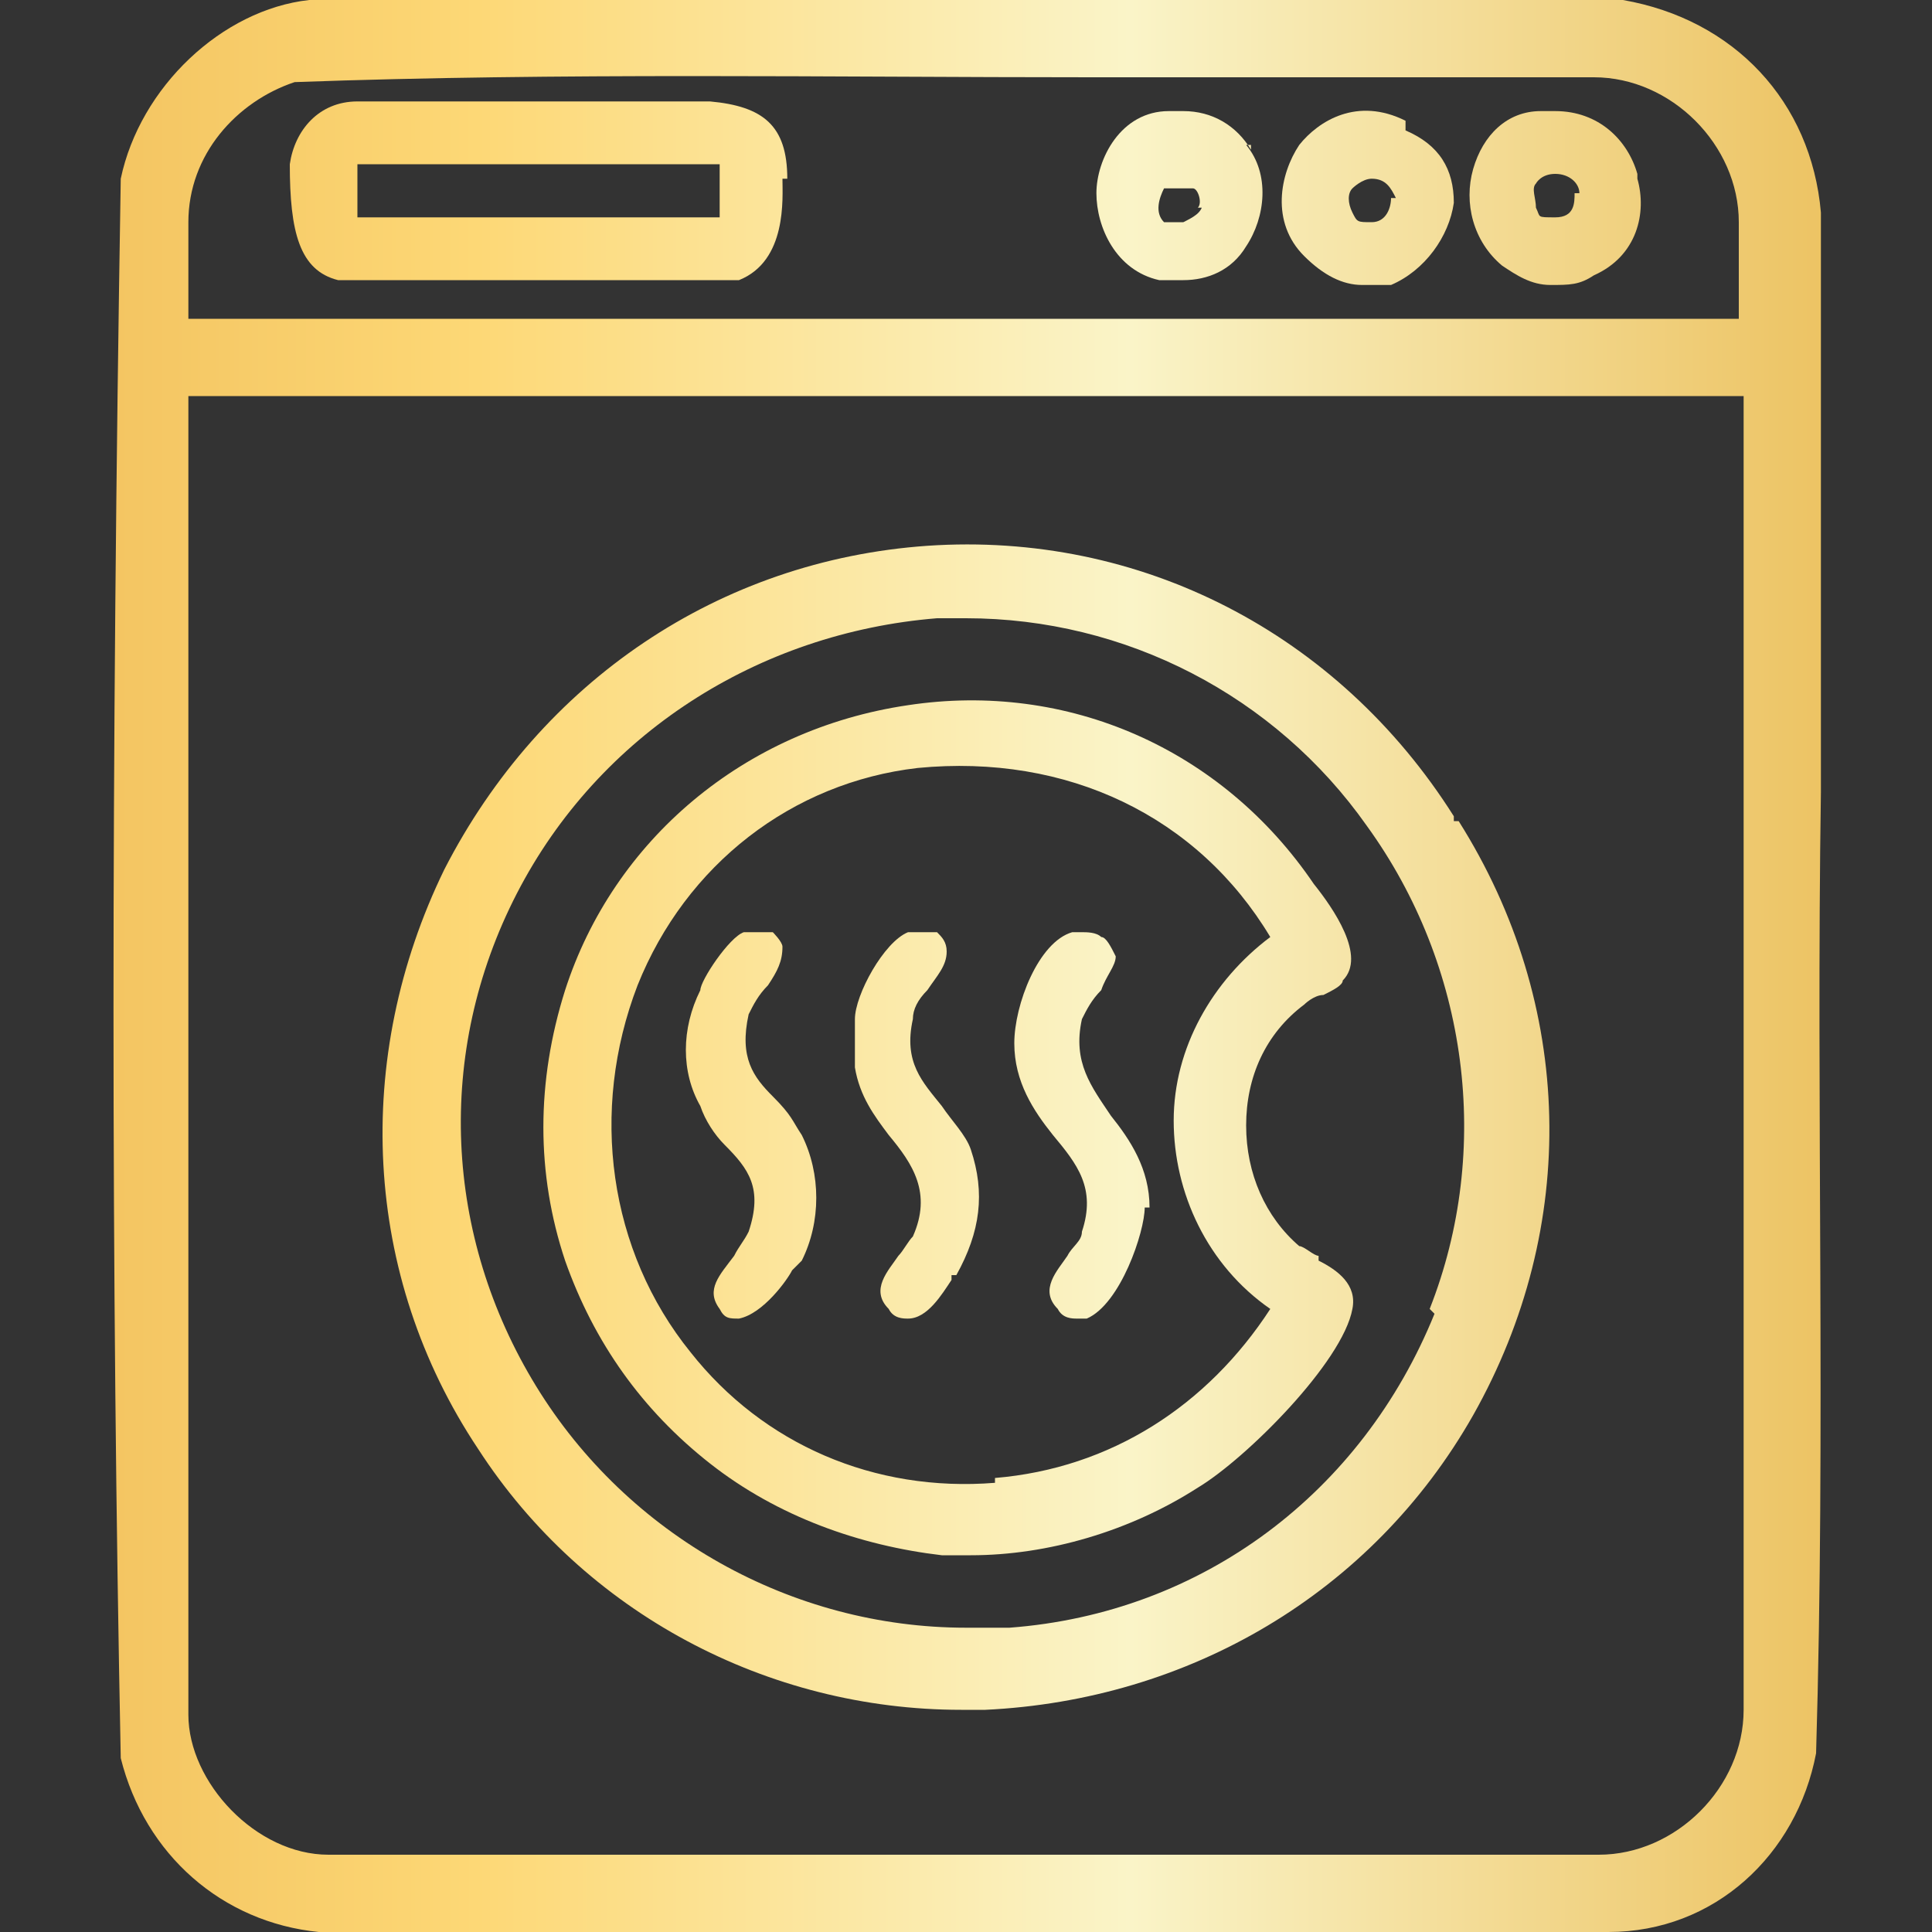 <?xml version="1.0" encoding="UTF-8"?>
<svg id="Layer_1" xmlns="http://www.w3.org/2000/svg" version="1.1" xmlns:xlink="http://www.w3.org/1999/xlink" viewBox="0 0 40 40">
  <rect x="0" y="0" width="40" height="40" fill="#333333" stroke="none"/>
  <!-- Generator: Adobe Illustrator 29.1.0, SVG Export Plug-In . SVG Version: 2.1.0 Build 142)  -->
  <defs>
    <style>
      .st0 {
        fill: url(#linear-gradient2);
      }

      .st1 {
        fill: url(#linear-gradient1);
      }

      .st2 {
        fill: url(#linear-gradient9);
      }

      .st3 {
        fill: url(#linear-gradient8);
      }

      .st4 {
        fill: url(#linear-gradient7);
      }

      .st5 {
        fill: url(#linear-gradient4);
      }

      .st6 {
        fill: url(#linear-gradient5);
      }

      .st7 {
        fill: url(#linear-gradient3);
      }

      .st8 {
        fill: url(#linear-gradient6);
      }

      .st9 {
        fill: url(#linear-gradient);
      }
    </style>
    <linearGradient id="linear-gradient" x1="-3.6" y1="19.6" x2="41.4" y2="19.6" gradientTransform="translate(0 39.6) scale(1 -1)" gradientUnits="userSpaceOnUse">
      <stop offset="0" stop-color="#ecb652"/>
      <stop offset=".3" stop-color="#fdd876"/>
      <stop offset=".6" stop-color="#faf4c8"/>
      <stop offset="1" stop-color="#e9b74a"/>
    </linearGradient>
    <linearGradient id="linear-gradient1" x1="-3.6" y1="16.3" x2="41.4" y2="16.3" gradientTransform="translate(0 39.6) scale(1 -1)" gradientUnits="userSpaceOnUse">
      <stop offset="0" stop-color="#ecb652"/>
      <stop offset=".3" stop-color="#fdd876"/>
      <stop offset=".6" stop-color="#faf4c8"/>
      <stop offset="1" stop-color="#e9b74a"/>
    </linearGradient>
    <linearGradient id="linear-gradient2" x1="-3.6" y1="35.7" x2="41.4" y2="35.7" gradientTransform="translate(0 39.6) scale(1 -1)" gradientUnits="userSpaceOnUse">
      <stop offset="0" stop-color="#ecb652"/>
      <stop offset=".3" stop-color="#fdd876"/>
      <stop offset=".6" stop-color="#faf4c8"/>
      <stop offset="1" stop-color="#e9b74a"/>
    </linearGradient>
    <linearGradient id="linear-gradient3" x1="-3.6" y1="35.6" x2="41.4" y2="35.6" gradientTransform="translate(0 39.6) scale(1 -1)" gradientUnits="userSpaceOnUse">
      <stop offset="0" stop-color="#ecb652"/>
      <stop offset=".3" stop-color="#fdd876"/>
      <stop offset=".6" stop-color="#faf4c8"/>
      <stop offset="1" stop-color="#e9b74a"/>
    </linearGradient>
    <linearGradient id="linear-gradient4" x1="-3.6" y1="35.5" x2="41.4" y2="35.5" gradientTransform="translate(0 39.6) scale(1 -1)" gradientUnits="userSpaceOnUse">
      <stop offset="0" stop-color="#ecb652"/>
      <stop offset=".3" stop-color="#fdd876"/>
      <stop offset=".6" stop-color="#faf4c8"/>
      <stop offset="1" stop-color="#e9b74a"/>
    </linearGradient>
    <linearGradient id="linear-gradient5" x1="-3.6" y1="35.5" x2="41.4" y2="35.5" gradientTransform="translate(0 39.6) scale(1 -1)" gradientUnits="userSpaceOnUse">
      <stop offset="0" stop-color="#ecb652"/>
      <stop offset=".3" stop-color="#fdd876"/>
      <stop offset=".6" stop-color="#faf4c8"/>
      <stop offset="1" stop-color="#e9b74a"/>
    </linearGradient>
    <linearGradient id="linear-gradient6" x1="-3.6" y1="16.3" x2="41.4" y2="16.3" gradientTransform="translate(0 39.6) scale(1 -1)" gradientUnits="userSpaceOnUse">
      <stop offset="0" stop-color="#ecb652"/>
      <stop offset=".3" stop-color="#fdd876"/>
      <stop offset=".6" stop-color="#faf4c8"/>
      <stop offset="1" stop-color="#e9b74a"/>
    </linearGradient>
    <linearGradient id="linear-gradient7" x1="-3.6" y1="16.3" x2="41.4" y2="16.3" gradientTransform="translate(0 39.6) scale(1 -1)" gradientUnits="userSpaceOnUse">
      <stop offset="0" stop-color="#ecb652"/>
      <stop offset=".3" stop-color="#fdd876"/>
      <stop offset=".6" stop-color="#faf4c8"/>
      <stop offset="1" stop-color="#e9b74a"/>
    </linearGradient>
    <linearGradient id="linear-gradient8" x1="-3.6" y1="16.3" x2="41.4" y2="16.3" gradientTransform="translate(0 39.6) scale(1 -1)" gradientUnits="userSpaceOnUse">
      <stop offset="0" stop-color="#ecb652"/>
      <stop offset=".3" stop-color="#fdd876"/>
      <stop offset=".6" stop-color="#faf4c8"/>
      <stop offset="1" stop-color="#e9b74a"/>
    </linearGradient>
    <linearGradient id="linear-gradient9" x1="-3.6" y1="16.3" x2="41.4" y2="16.3" gradientTransform="translate(0 39.6) scale(1 -1)" gradientUnits="userSpaceOnUse">
      <stop offset="0" stop-color="#ecb652"/>
      <stop offset=".3" stop-color="#fdd876"/>
      <stop offset=".6" stop-color="#faf4c8"/>
      <stop offset="1" stop-color="#e9b74a"/>
    </linearGradient>
  </defs>
  <path class="st9" d="M37.7,16.4V4.4h0C37.5,2.1,35.9.4,33.6,0H6.4c-1.8.2-3.5,1.8-3.9,3.7h0c-.2,12.1-.2,22.8,0,32.7h0c.5,2,2.1,3.4,4.1,3.6h26.7c2.2,0,3.9-1.6,4.3-3.7h0c.2-6.7,0-13.4.1-19.9ZM36.1,35.4c0,1.6-1.4,3-3,3H6.8c-1.5,0-2.9-1.5-2.9-2.9V8.2h32.2s0,27.2,0,27.2ZM36.1,6.6H3.9v-2c0-1.4,1-2.5,2.2-2.9,5.5-.2,11.1-.1,16.5-.1h10.4c1.6,0,3,1.4,3,3v2h0Z"/>
  <path class="st1" d="M30.1,16.9c-2.4-3.8-6.5-5.9-10.9-5.6-4.3.3-8,2.8-10,6.7-1.9,3.9-1.7,8.4.7,12,2.2,3.4,6,5.4,10,5.4s.3,0,.5,0c4.2-.2,8-2.4,10.1-6.1,2.2-3.9,2.1-8.5-.3-12.3h-.1ZM29.7,27.2c-1.5,3.7-4.8,6.2-8.8,6.5h-.9c-3.6,0-7-1.9-8.9-5s-2.1-6.9-.4-10.2c1.7-3.3,5-5.4,8.7-5.7h.6c3.3,0,6.4,1.6,8.3,4.3,2.1,2.9,2.6,6.7,1.3,10h0Z"/>
  <path class="st0" d="M16.3,3.7c0-1.1-.5-1.5-1.6-1.6h-7.3c-.8,0-1.3.6-1.4,1.3,0,1.4.2,2.2,1,2.4h8.3c1-.4.9-1.7.9-2.1h.1ZM7.4,3.4h7.5v1.1h-7.5c0-.3,0-.8,0-1.1Z"/>
  <path class="st7" d="M25.9,3.1c-.3-.5-.8-.8-1.4-.8s-.2,0-.3,0c-1,0-1.5,1-1.5,1.7s.4,1.6,1.3,1.8h.5c.5,0,1-.2,1.3-.7.4-.6.5-1.5,0-2.1h.1ZM24.9,4.2c0,.2-.2.3-.4.4h-.1s-.2,0-.3,0c-.2-.2-.1-.5,0-.7,0,0,.2,0,.3,0s.2,0,.3,0c.1,0,.2.3.1.4h.1Z"/>
  <path class="st5" d="M33.9,3.6c-.2-.7-.8-1.3-1.7-1.3s-.2,0-.3,0c-.7,0-1.2.5-1.4,1.2-.2.7,0,1.5.6,2,.3.2.6.4,1,.4s.6,0,.9-.2c.9-.4,1.1-1.3.9-2h0ZM32.6,4c0,.2,0,.5-.4.5s-.3,0-.4-.2c0-.2-.1-.4,0-.5,0,0,.1-.2.4-.2s.5.2.5.4h0Z"/>
  <path class="st6" d="M29.1,2.5c-1-.5-1.8,0-2.2.5-.4.6-.6,1.6.1,2.3.4.4.8.6,1.2.6s.4,0,.6,0c.7-.3,1.2-1,1.3-1.7,0-.7-.3-1.2-1-1.5h0ZM28.8,4.1c0,.2-.1.5-.4.5s-.3,0-.4-.2c-.1-.2-.1-.4,0-.5,0,0,.2-.2.4-.2.3,0,.4.2.5.4h-.1Z"/>
  <path class="st8" d="M27.3,26c-.1,0-.3-.2-.4-.2-.7-.6-1.1-1.5-1.1-2.5s.4-1.9,1.2-2.5c0,0,.2-.2.4-.2.2-.1.4-.2.4-.3.5-.5-.2-1.5-.6-2h0c-1.9-2.8-5.1-4.2-8.4-3.7-3.4.5-6.1,2.8-7.1,5.9-.6,1.9-.6,3.8,0,5.6.6,1.7,1.6,3.1,3,4.2s3.1,1.7,4.8,1.9h.6c1.6,0,3.3-.5,4.7-1.4,1-.6,3-2.6,3.2-3.7.1-.5-.3-.8-.7-1h0ZM20.6,30.7c-2.5.2-4.8-.8-6.3-2.7-1.7-2.1-2.1-5-1.1-7.6,1-2.5,3.2-4.2,5.8-4.5,3.1-.3,5.8,1,7.3,3.5-1.2.9-2,2.3-2,3.8s.7,3,2,3.9c-1.3,2-3.3,3.3-5.7,3.5h0Z"/>
  <path class="st4" d="M23.7,25c0,.5-.5,2-1.2,2.3h-.2c-.1,0-.3,0-.4-.2-.4-.4,0-.8.2-1.1.1-.2.3-.3.3-.5.3-.9-.1-1.4-.6-2-.4-.5-.8-1.1-.8-1.9s.5-2.1,1.2-2.3h.2c.1,0,.3,0,.4.1.1,0,.2.2.3.4,0,.2-.2.4-.3.7-.2.2-.3.4-.4.6-.2.9.2,1.4.6,2,.4.5.8,1.1.8,1.9h-.1Z"/>
  <path class="st3" d="M19.7,26.5c-.2.3-.5.8-.9.8h0c-.1,0-.3,0-.4-.2-.4-.4,0-.8.2-1.1.1-.1.2-.3.3-.4.4-.9,0-1.5-.5-2.1-.3-.4-.6-.8-.7-1.4v-1c0-.5.6-1.6,1.1-1.8h.6c.1.1.2.2.2.4,0,.3-.2.5-.4.8-.2.2-.3.4-.3.6-.2.9.2,1.3.6,1.8.2.3.5.6.6.9.3.9.2,1.7-.3,2.6h-.1Z"/>
  <path class="st2" d="M16.4,26.3c-.1.2-.6.9-1.1,1h0c-.2,0-.3,0-.4-.2-.3-.4,0-.7.3-1.1.1-.2.2-.3.3-.5.3-.9,0-1.3-.5-1.8-.2-.2-.4-.5-.5-.8-.4-.7-.4-1.6,0-2.4,0-.2.6-1.1.9-1.2h.6c0,0,.2.2.2.3,0,.3-.1.5-.3.8-.2.2-.3.4-.4.6-.2.9.1,1.3.5,1.7s.4.5.6.8c.4.8.4,1.8,0,2.6l-.2.2Z"/>
</svg>